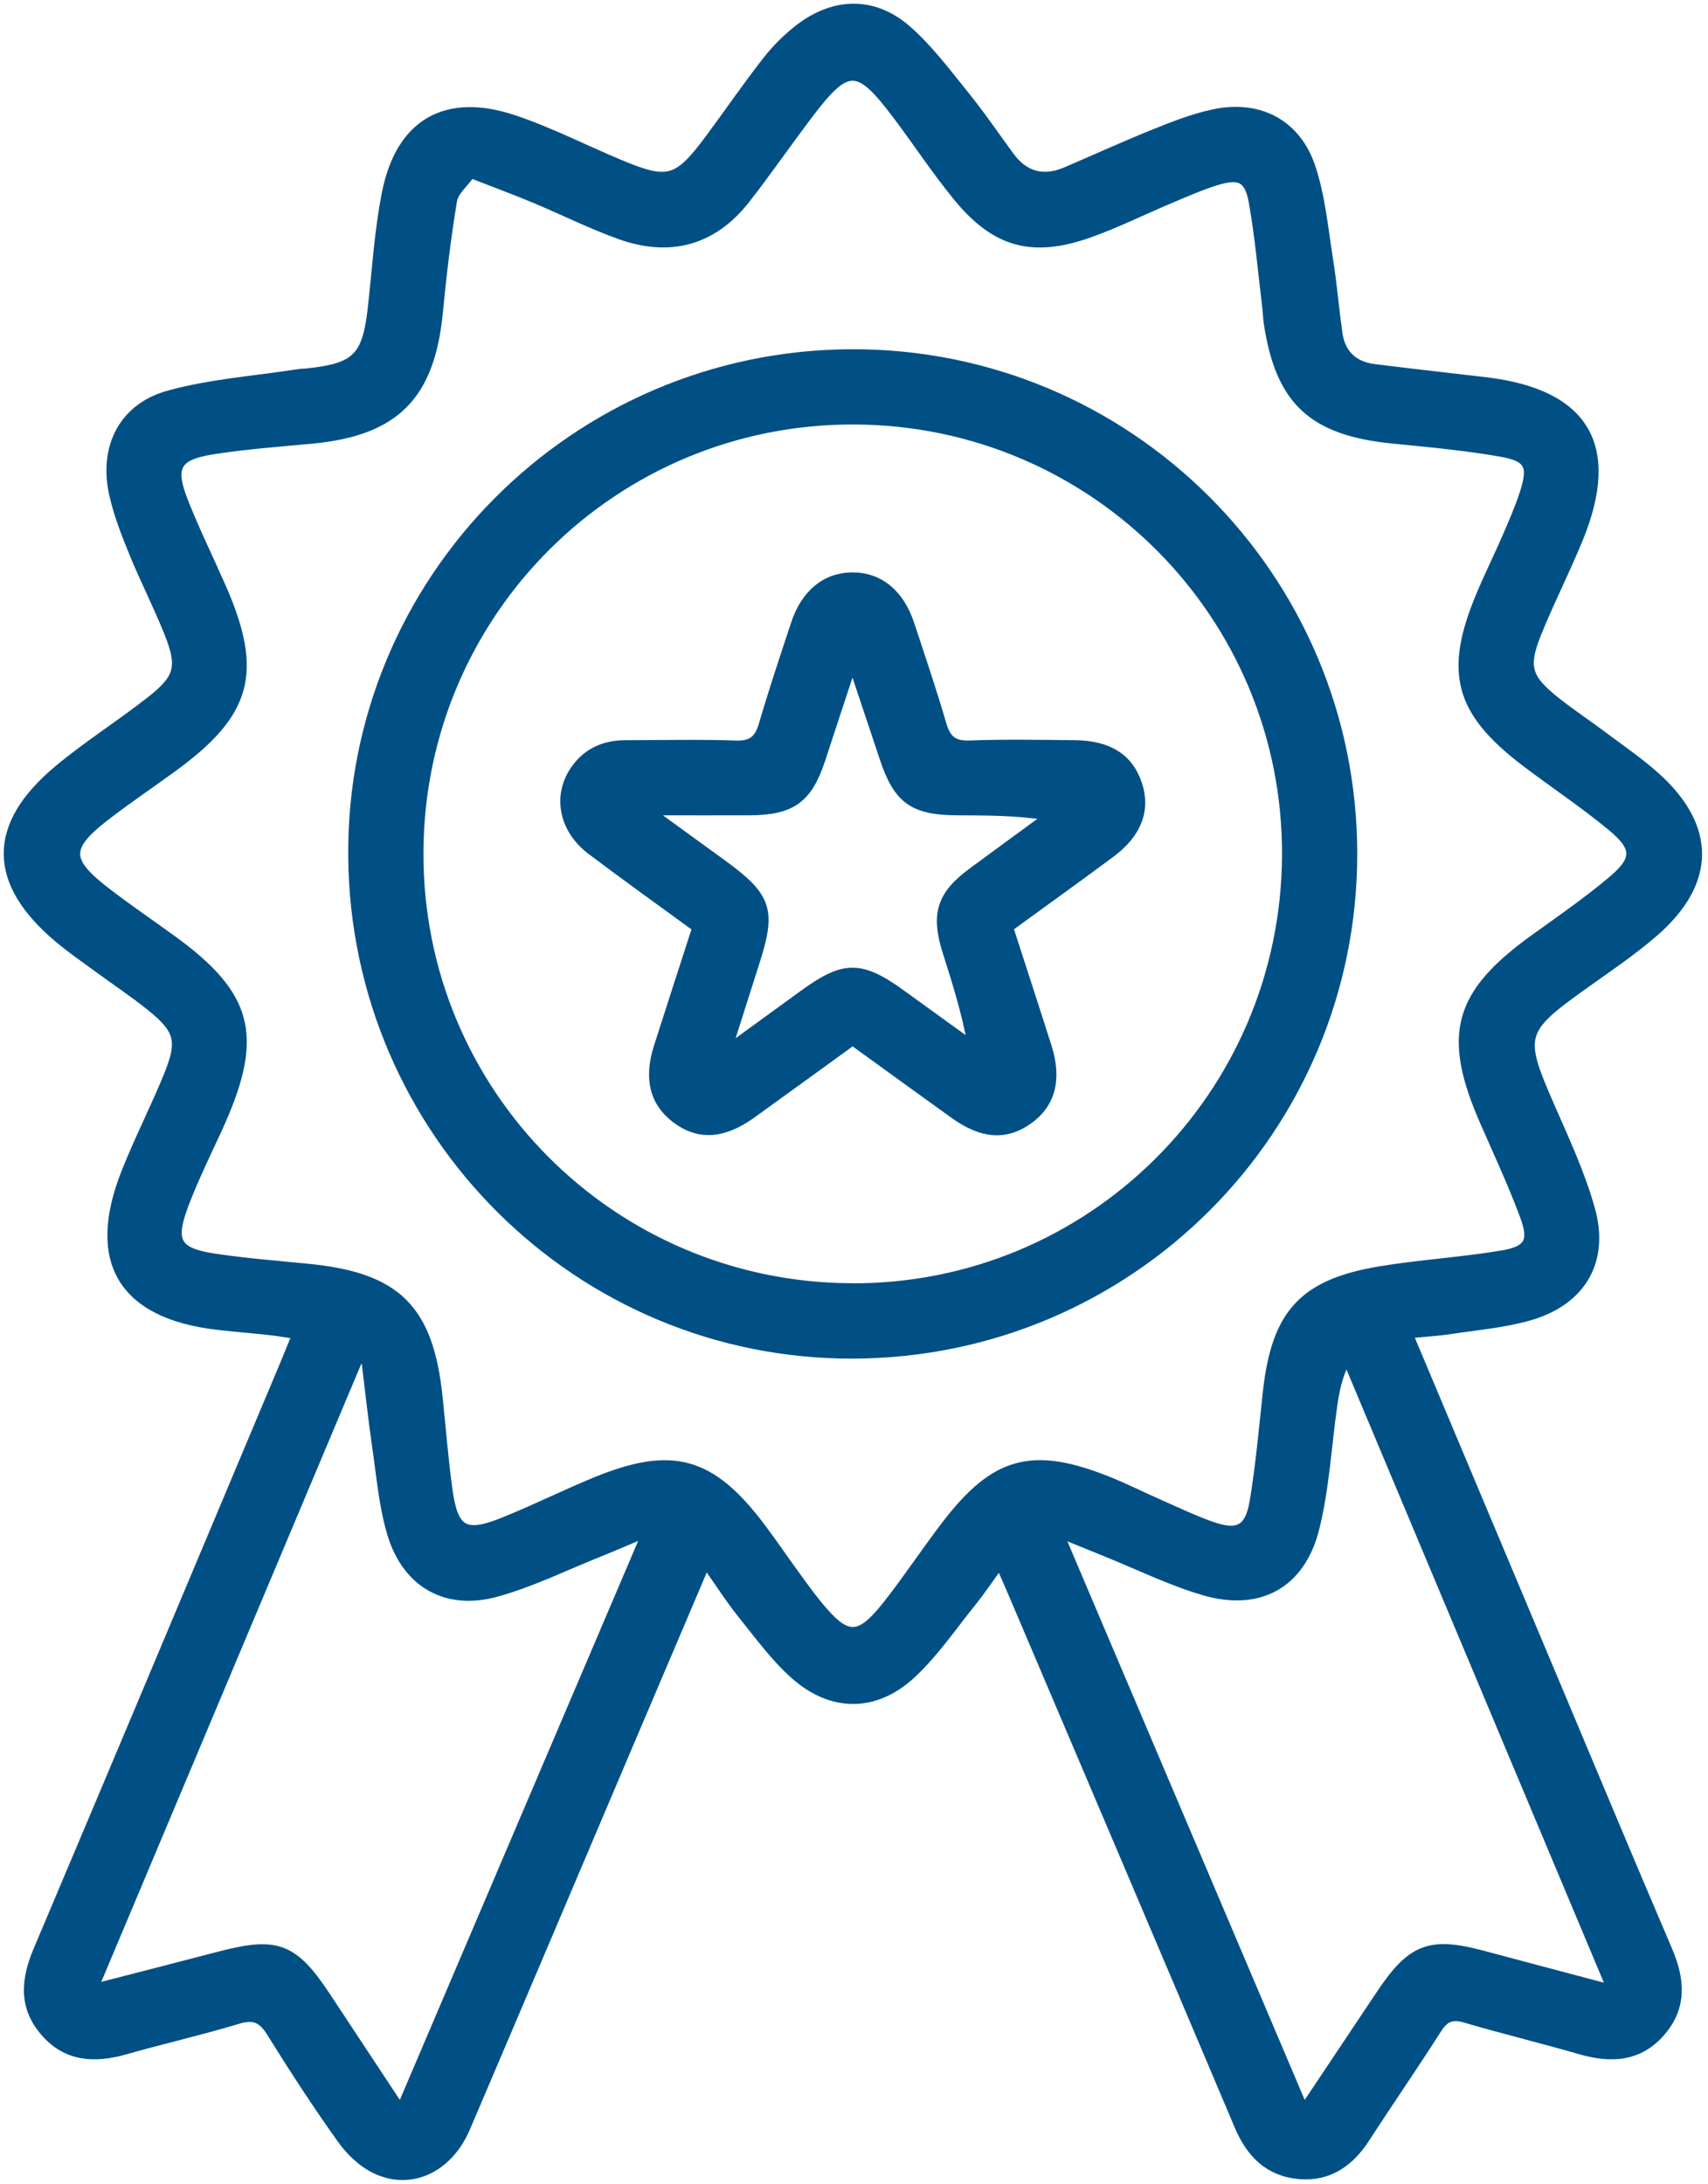 <?xml version="1.0" encoding="UTF-8"?> <svg xmlns="http://www.w3.org/2000/svg" width="230" height="294" viewBox="0 0 230 294" fill="none"> <path d="M189.804 179.678C196.493 195.594 203.011 211.098 209.538 226.602C214.577 238.58 219.575 250.582 224.694 262.527C226.376 266.458 226.7 270.154 223.788 273.567C220.764 277.109 216.93 277.279 212.733 276.066C207.605 274.578 202.413 273.324 197.285 271.82C195.538 271.302 194.584 271.706 193.613 273.235C190.476 278.168 187.143 282.981 183.965 287.89C181.822 291.198 178.975 293.219 174.947 292.872C170.815 292.508 168.324 290.009 166.73 286.24C156.572 262.204 146.333 238.2 136.119 214.187C135.69 213.177 135.237 212.174 134.614 210.75C133.256 212.618 132.164 214.252 130.935 215.773C128.282 219.064 125.872 222.631 122.798 225.478C117.873 230.039 111.985 230.023 106.963 225.575C104.278 223.197 102.11 220.205 99.846 217.39C98.228 215.376 96.837 213.185 95.066 210.677C91.225 219.703 87.601 228.219 83.978 236.736C76.926 253.331 69.889 269.943 62.805 286.523C60.475 291.966 55.421 294.408 50.617 292.176C48.805 291.335 47.123 289.742 45.942 288.092C42.602 283.417 39.464 278.597 36.431 273.712C35.299 271.884 34.239 271.326 32.096 271.973C27.082 273.486 21.97 274.65 16.932 276.082C12.734 277.279 8.901 277.101 5.884 273.55C2.964 270.121 3.337 266.441 5.003 262.511C16.115 236.25 27.146 209.958 38.194 183.673C38.696 182.468 39.181 181.263 39.803 179.742C38.461 179.548 37.304 179.354 36.14 179.225C33.835 178.974 31.522 178.804 29.217 178.529C16.43 177.025 12.079 169.835 16.835 157.825C18.574 153.425 20.749 149.195 22.537 144.812C24.469 140.073 24.041 138.625 20.037 135.438C17.829 133.683 15.476 132.114 13.195 130.44C11.408 129.13 9.572 127.868 7.874 126.445C-1.225 118.835 -1.322 111.127 7.769 103.549C11.707 100.257 16.083 97.5 20.134 94.329C24.049 91.272 24.437 89.784 22.601 85.198C21.145 81.551 19.342 78.041 17.862 74.409C16.802 71.805 15.759 69.144 15.169 66.411C13.826 60.167 16.519 54.797 22.658 53.09C28.335 51.514 34.336 51.109 40.192 50.195C40.588 50.13 41.001 50.139 41.397 50.09C47.915 49.403 49.282 48.028 50.018 41.533C50.608 36.325 50.908 31.06 51.935 25.932C53.819 16.518 60.031 12.936 69.17 15.976C74.022 17.594 78.624 19.956 83.363 21.945C89.979 24.719 91.16 24.396 95.503 18.565C98.091 15.087 100.533 11.496 103.21 8.091C104.504 6.441 106.049 4.913 107.715 3.651C112.414 0.117 117.719 0.036 122.16 3.894C125.087 6.441 127.473 9.652 129.94 12.693C132.099 15.354 134.024 18.192 136.054 20.959C137.995 23.611 140.494 24.282 143.503 22.997C147.482 21.298 151.42 19.495 155.44 17.877C158.044 16.834 160.705 15.782 163.439 15.208C169.561 13.914 174.664 16.559 176.646 22.503C177.964 26.466 178.344 30.753 179.007 34.918C179.533 38.201 179.808 41.517 180.261 44.817C180.641 47.567 182.291 49.16 185.024 49.508C190.023 50.139 195.037 50.688 200.035 51.279C213.477 52.864 217.779 59.997 212.7 72.477C210.953 76.763 208.834 80.904 207.096 85.198C205.243 89.768 205.704 91.264 209.562 94.337C211.528 95.906 213.647 97.297 215.66 98.81C218.079 100.621 220.594 102.336 222.858 104.334C230.671 111.248 230.663 118.81 222.737 125.652C219.615 128.346 216.154 130.643 212.797 133.053C204.968 138.674 204.766 139.579 208.64 148.46C210.686 153.158 212.902 157.849 214.277 162.758C216.251 169.77 213.064 175.197 206.068 177.251C202.615 178.262 198.951 178.553 195.377 179.103C193.694 179.362 191.988 179.451 189.828 179.67L189.804 179.678ZM63.435 23.506C62.57 24.735 61.244 25.795 61.041 27.04C60.217 31.998 59.626 37.012 59.141 42.019C58.049 53.357 53.285 58.178 41.955 59.237C37.636 59.642 33.309 59.965 29.023 60.612C23.741 61.405 22.957 62.788 24.914 67.697C26.435 71.53 28.271 75.243 29.928 79.019C34.967 90.52 33.471 96.036 23.321 103.42C20.466 105.498 17.546 107.48 14.732 109.615C8.844 114.087 8.828 115.778 14.627 120.201C17.433 122.345 20.353 124.334 23.208 126.405C33.519 133.878 34.999 139.345 29.856 151.023C29.007 152.956 28.06 154.857 27.195 156.782C26.41 158.529 25.626 160.276 24.947 162.063C23.006 167.182 23.741 168.533 29.184 169.317C33.269 169.908 37.401 170.239 41.51 170.644C53.488 171.817 57.855 176.143 59.1 188.089C59.529 192.197 59.853 196.322 60.411 200.422C61.171 206.035 62.57 206.876 67.803 204.773C72.008 203.083 76.068 201.045 80.258 199.331C90.545 195.133 95.81 196.629 102.523 205.518C104.043 207.531 105.459 209.618 106.939 211.656C108.006 213.12 109.058 214.608 110.206 216.015C114.064 220.722 115.665 220.747 119.474 215.894C122.216 212.408 124.659 208.688 127.36 205.17C133.903 196.654 138.957 195.246 148.913 199.153C151.445 200.147 153.871 201.385 156.362 202.477C158.57 203.447 160.762 204.499 163.034 205.307C166.69 206.609 168.146 205.906 168.793 202.056C169.601 197.195 170.022 192.262 170.564 187.353C171.728 176.815 175.424 172.714 185.817 170.983C191.276 170.078 196.832 169.762 202.291 168.84C205.793 168.242 206.416 167.077 205.179 163.737C203.569 159.402 201.604 155.196 199.752 150.959C194.673 139.321 196.202 133.772 206.497 126.348C210.015 123.817 213.59 121.342 216.906 118.568C220.351 115.689 220.367 114.184 216.93 111.337C213.21 108.264 209.158 105.579 205.308 102.651C196.339 95.817 194.924 90.488 199.291 80.079C200.383 77.475 201.636 74.951 202.761 72.363C203.602 70.422 204.459 68.481 205.114 66.475C206.335 62.723 205.858 61.639 202.025 60.976C197.269 60.151 192.441 59.698 187.629 59.229C176.71 58.161 172.262 54.069 170.669 43.458C170.564 42.763 170.564 42.051 170.475 41.347C169.901 36.648 169.496 31.917 168.671 27.267C168.097 24.008 166.916 23.474 163.697 24.485C161.595 25.148 159.557 26.054 157.519 26.911C153.903 28.431 150.369 30.203 146.681 31.505C139.038 34.198 134.04 32.847 128.929 26.644C125.985 23.069 123.445 19.171 120.647 15.467C115.503 8.665 114.112 8.673 108.944 15.491C106.081 19.268 103.396 23.174 100.477 26.903C96.012 32.597 90.181 34.117 83.469 31.723C79.586 30.34 75.882 28.472 72.073 26.879C69.485 25.795 66.848 24.824 63.435 23.49V23.506ZM216.833 267.671C204.855 239.138 193.096 211.138 181.337 183.139C180.277 185.201 179.873 187.159 179.59 189.124C178.789 194.696 178.514 200.398 177.147 205.825C175.247 213.371 169.553 216.46 162.104 214.285C157.591 212.966 153.313 210.847 148.938 209.084C147.134 208.356 145.339 207.62 142.799 206.585C153.895 232.7 164.644 257.998 175.594 283.757C179.234 278.306 182.525 273.381 185.825 268.439C190.023 262.147 192.554 261.193 199.792 263.142C205.292 264.622 210.8 266.061 216.841 267.671H216.833ZM53.932 283.773C64.94 257.958 75.729 232.66 86.881 206.512C84.221 207.628 82.417 208.421 80.597 209.149C76.02 210.977 71.555 213.193 66.832 214.487C60.103 216.339 54.709 213.274 52.671 206.593C51.539 202.873 51.215 198.902 50.649 195.02C50.075 191.081 49.654 187.118 49.169 183.163C48.886 183.155 48.603 183.139 48.312 183.131C36.544 211.106 24.769 239.073 13.034 266.967C13.406 267.242 13.503 267.372 13.559 267.355C18.921 265.98 24.283 264.597 29.645 263.198C37.329 261.201 39.626 262.082 44.033 268.771C47.236 273.631 50.447 278.484 53.941 283.765L53.932 283.773Z" fill="#015085" stroke="#015085"></path> <path d="M114.97 182.411C77.88 182.573 47.657 152.528 47.39 115.244C47.123 78.025 77.322 47.631 114.687 47.518C151.979 47.405 182.275 77.636 182.267 114.961C182.259 152.156 152.229 182.249 114.97 182.411ZM114.614 173.272C146.827 173.434 172.982 147.457 173.136 115.163C173.289 82.934 147.304 56.762 115.042 56.649C82.765 56.536 56.658 82.448 56.521 114.734C56.383 146.971 82.328 173.102 114.614 173.264V173.272Z" fill="#015085" stroke="#015085"></path> <path d="M135.957 124.916C137.728 130.4 139.451 135.657 141.125 140.938C142.524 145.354 141.602 148.726 138.456 150.91C135.367 153.053 132.22 152.811 128.403 150.077C123.906 146.85 119.434 143.591 114.816 140.259C110.246 143.566 105.782 146.826 101.285 150.053C97.403 152.843 94.079 153.037 90.982 150.716C88.005 148.484 87.172 145.241 88.539 140.938C90.213 135.665 91.936 130.4 93.699 124.933C88.96 121.471 84.212 118.082 79.562 114.572C75.672 111.637 74.847 106.978 77.459 103.403C79.133 101.115 81.479 100.144 84.277 100.152C89.219 100.152 94.168 100.023 99.11 100.201C101.261 100.273 102.118 99.457 102.685 97.516C104.011 92.97 105.523 88.482 107.003 83.985C108.37 79.836 111.176 77.564 114.816 77.564C118.447 77.564 121.246 79.836 122.62 84.001C124.109 88.498 125.629 92.987 126.955 97.524C127.53 99.481 128.403 100.265 130.546 100.193C135.286 100.015 140.033 100.104 144.772 100.152C149.334 100.201 152.108 101.996 153.289 105.547C154.453 109.049 153.232 112.284 149.625 114.952C145.169 118.252 140.672 121.487 135.949 124.924L135.957 124.916ZM88.903 109.283C88.855 109.526 88.798 109.768 88.75 110.011C91.596 112.073 94.443 114.136 97.282 116.206C103.485 120.711 104.068 122.522 101.73 129.737C100.606 133.222 99.514 136.716 98.131 141.067C101.989 138.269 105.07 136.037 108.152 133.788C113.627 129.793 115.948 129.785 121.399 133.732C124.521 135.988 127.635 138.245 130.757 140.501C129.956 136.085 128.67 132.082 127.408 128.087C125.823 123.064 126.664 120.428 130.846 117.346C134.21 114.863 137.599 112.397 140.971 109.922C136.838 109.275 132.867 109.283 128.896 109.267C122.92 109.243 120.801 107.698 118.941 102.061C117.663 98.211 116.369 94.361 114.792 89.638C113.206 94.442 111.929 98.324 110.659 102.206C108.888 107.625 106.672 109.243 100.897 109.267C96.902 109.283 92.898 109.267 88.903 109.267V109.283Z" fill="#015085" stroke="#015085"></path> </svg> 